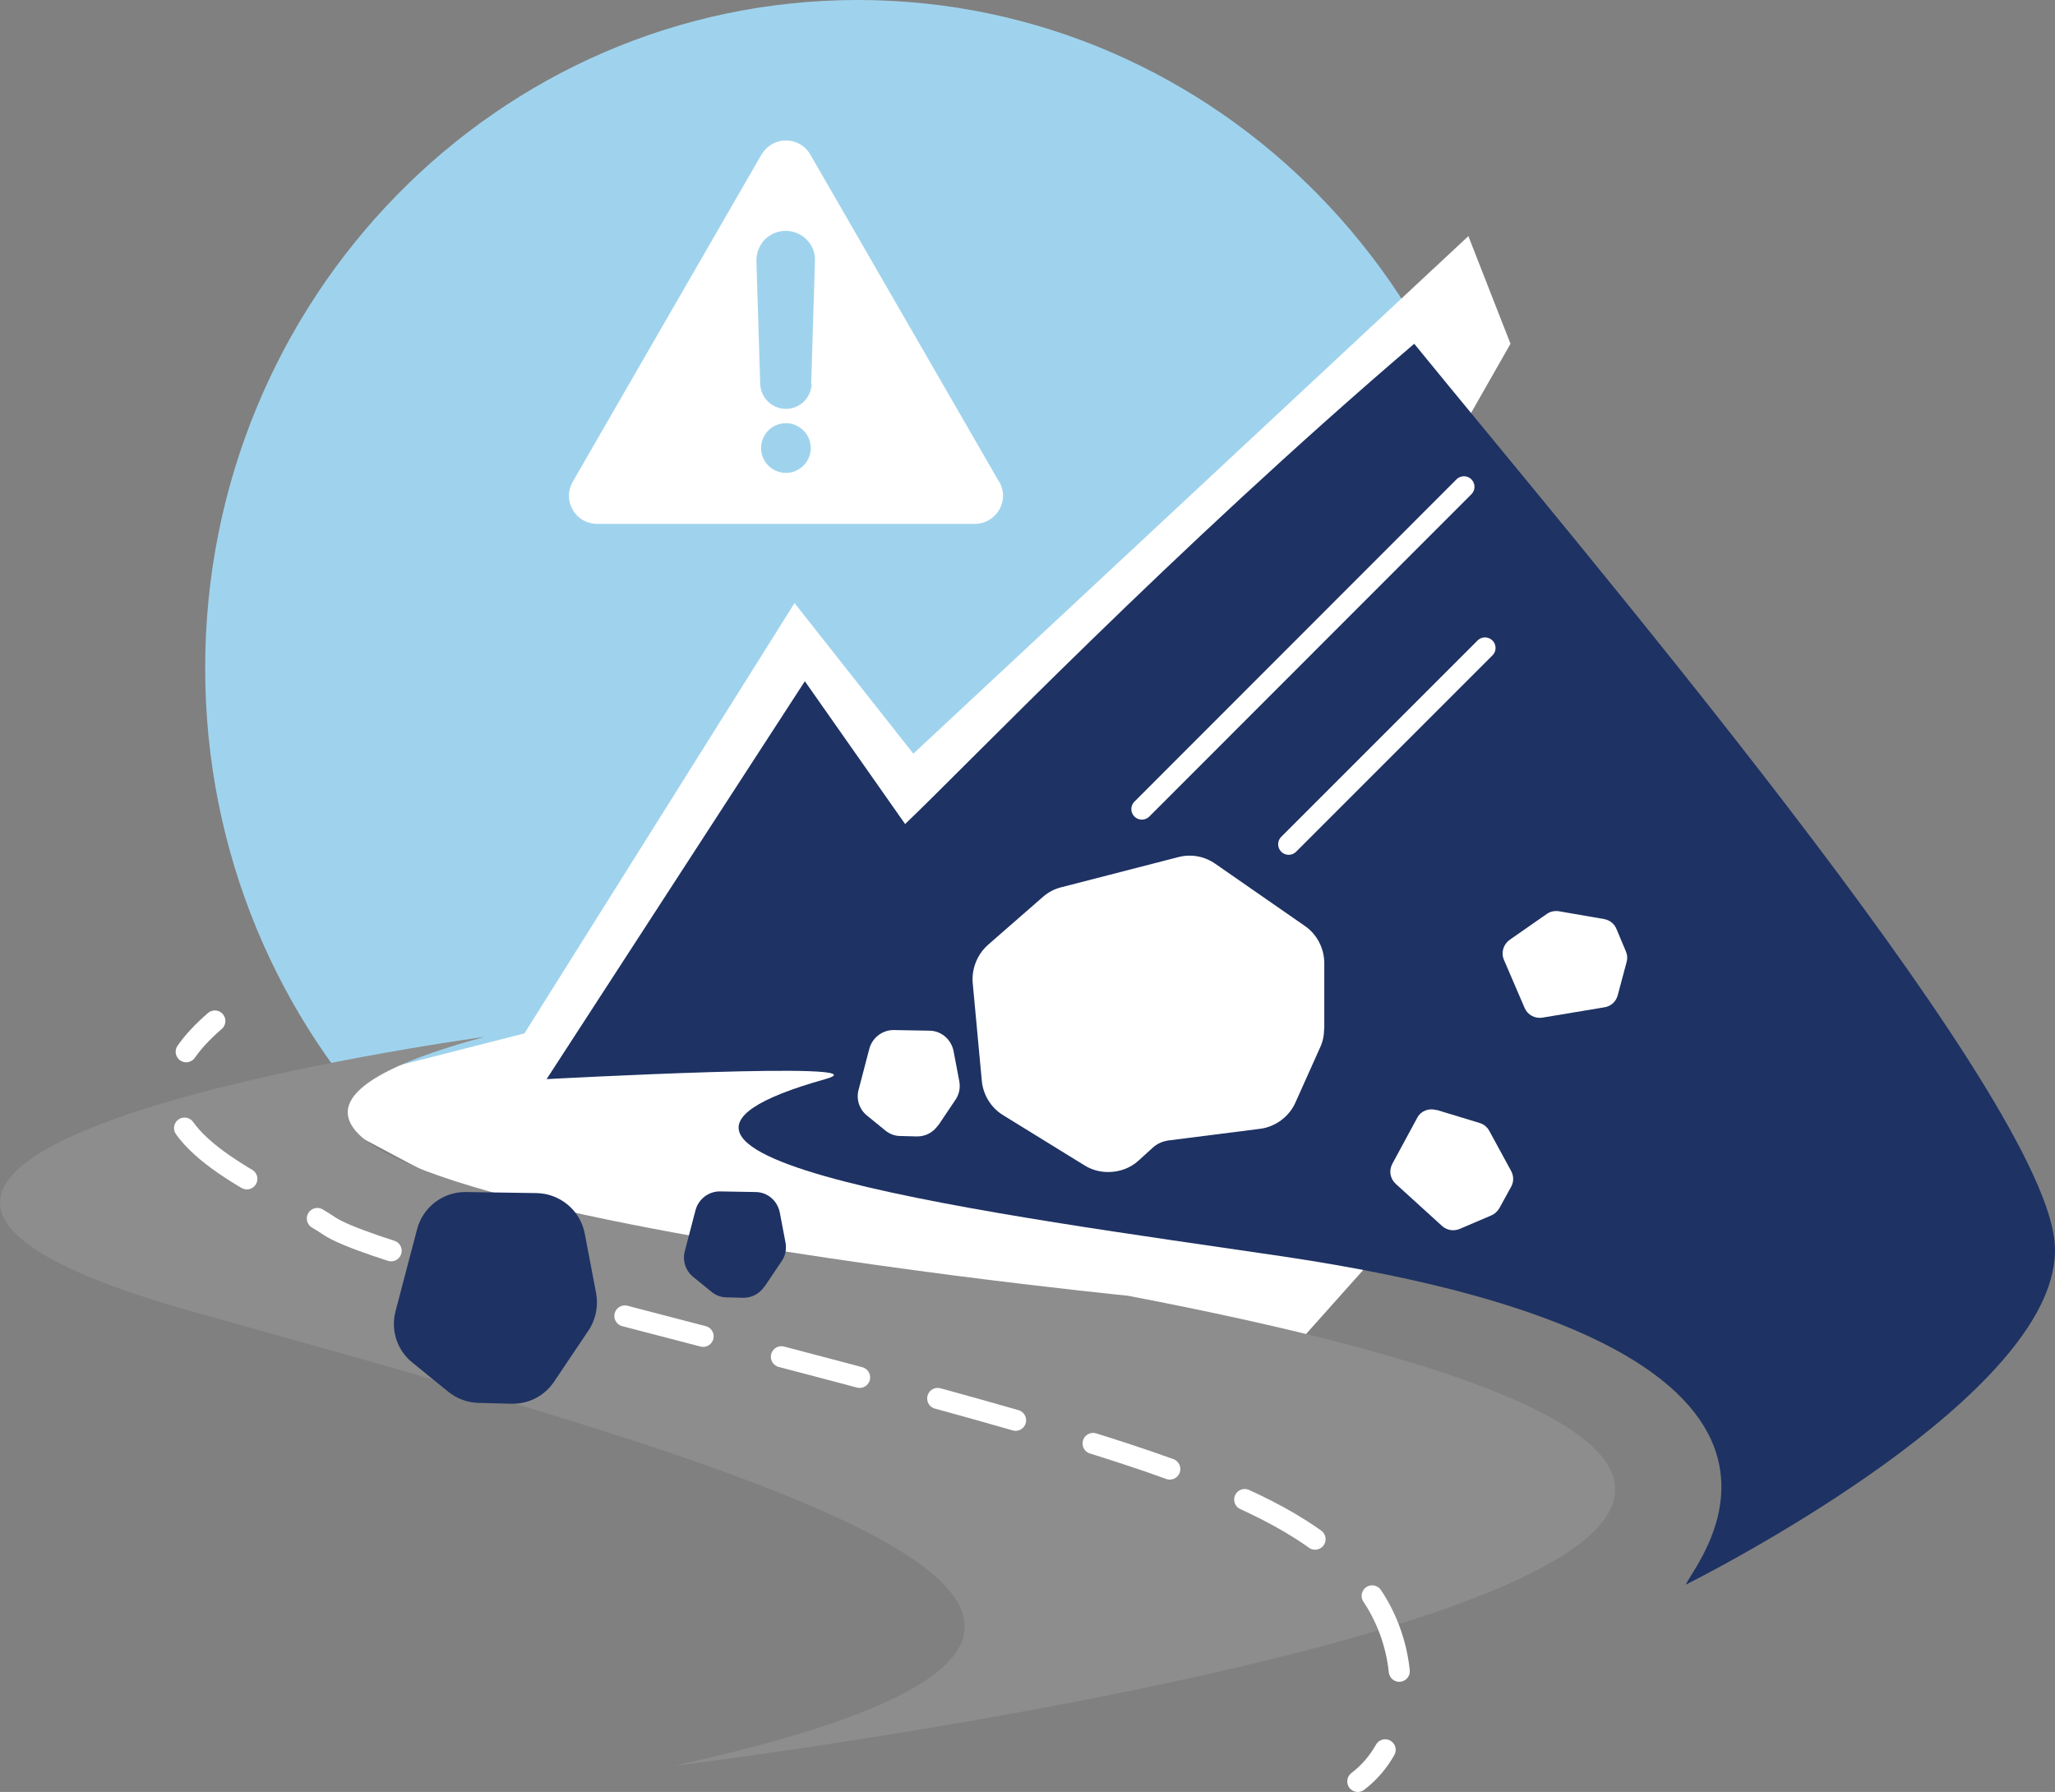 <?xml version="1.0" encoding="UTF-8"?> <svg xmlns="http://www.w3.org/2000/svg" id="Layer_2" data-name="Layer 2" viewBox="0 0 97.56 85.07"><rect x="0" y="0" width="97.56" height="85.07" fill="#808080" stroke="none"/><defs><style> .cls-1 { fill: #9fd3ed; } .cls-1, .cls-2 { fill-rule: evenodd; } .cls-3, .cls-2 { fill: #fff; } .cls-4 { stroke-dasharray: 0 0 3.84 3.84; } .cls-4, .cls-5 { fill: none; stroke: #fff; stroke-linecap: round; stroke-linejoin: round; } .cls-6 { fill: #8d8d8d; } .cls-7 { fill: #1e3263; } </style></defs><g id="_Слой_1" data-name="Слой 1"><g><path class="cls-1" d="m9.74,31.72C9.74,14.2,23.61,0,40.72,0s30.98,14.2,30.98,31.72-13.87,31.72-30.98,31.72-30.98-14.2-30.98-31.72h0Z"></path><polygon class="cls-2" points="28.42 48.16 13.37 52 38.72 65.49 56.03 70.02 69.71 54.7 28.42 48.16"></polygon><polygon class="cls-2" points="69.71 11.21 43.36 35.78 37.72 28.63 23.41 51.43 52.46 50.1 71.71 16.32 69.71 11.21"></polygon><path class="cls-6" d="m53.52,61.51s-55.61-5.52-30.5-12.29c0,0-40.83,5.52-13.73,13.09,27.1,7.57,53.4,14.75,22.72,21.52,0,0,84.09-10.36,21.52-22.32Z"></path><path class="cls-7" d="m97.53,58.85c-.89-7.47-22.7-33.08-30.39-42.53-11.45,9.78-21.3,20.07-24.17,22.8l-4.76-6.78-12.26,18.89s16.41-.89,13.23,0c-13.23,3.71,8.54,6.47,21.68,8.41,28.63,4.24,19.62,14.52,19.17,15.59,3.12-1.58,18.29-9.75,17.5-16.38Z"></path><g><path class="cls-5" d="m64.46,84.57c.55-.42.98-.93,1.3-1.5"></path><path class="cls-4" d="m66.43,79.34c-.14-1.36-.65-2.72-1.45-3.81-1.99-2.7-5.22-4.14-8.33-5.37-9.87-3.89-37.97-9.9-41.02-11.96-2.43-1.63-7.64-3.49-7.47-6.5"></path><path class="cls-5" d="m8.84,49.93c.32-.46.77-.95,1.36-1.46"></path></g><path class="cls-3" d="m62.86,48.85c0,.31-.06.61-.19.88l-1.17,2.61c-.3.68-.96,1.16-1.69,1.25l-4.33.55c-.28.04-.54.15-.75.34l-.67.61c-.4.37-.92.55-1.45.55-.39,0-.78-.1-1.13-.32l-3.86-2.38c-.57-.35-.95-.96-1.01-1.64l-.43-4.62c-.06-.69.21-1.37.73-1.83l2.6-2.27c.25-.22.55-.38.88-.46l5.55-1.43c.61-.16,1.25-.04,1.76.32l4.25,2.95c.58.4.92,1.07.92,1.77v3.1h0Z"></path><path class="cls-3" d="m44.53,53.43c-.23.33-.59.52-.98.52h-.03l-.78-.02c-.26,0-.52-.1-.72-.27l-.86-.7c-.36-.29-.52-.77-.4-1.22l.51-1.95c.14-.52.61-.89,1.15-.89h.02l1.68.03c.56,0,1.04.41,1.15.97l.27,1.42c.06.31,0,.63-.18.89l-.82,1.22h0Z"></path><path class="cls-3" d="m71.68,44.61l1.75-1.22c.17-.12.38-.16.58-.13l2.14.37c.27.05.49.22.59.47l.45,1.07c.07.16.08.34.03.51l-.42,1.57c-.08.3-.32.52-.63.57l-2.94.49c-.36.06-.71-.13-.85-.46l-.98-2.28c-.15-.34-.03-.74.27-.95h0Z"></path><path class="cls-3" d="m68.2,52.69l2.04.62c.2.06.36.19.46.37l1.04,1.91c.13.24.13.52,0,.75l-.56,1.02c-.09.15-.22.27-.38.34l-1.5.64c-.28.12-.61.07-.84-.14l-2.2-2c-.27-.25-.33-.63-.16-.95l1.18-2.18c.17-.33.56-.48.91-.37h0Z"></path><line class="cls-5" x1="54.21" y1="38.41" x2="69.5" y2="23.11"></line><line class="cls-5" x1="61.18" y1="40.08" x2="70.5" y2="30.76"></line><path class="cls-7" d="m36.28,61.09c-.23.33-.59.52-.98.52h-.03l-.78-.02c-.26,0-.52-.1-.72-.27l-.86-.7c-.36-.29-.52-.77-.4-1.22l.51-1.95c.14-.52.61-.89,1.15-.89h.02l1.68.03c.56,0,1.04.41,1.15.97l.27,1.42c.06.31,0,.63-.18.89l-.82,1.22h0Z"></path><path class="cls-7" d="m26.3,65.6c-.45.66-1.17,1.04-1.96,1.04h-.06l-1.56-.04c-.52-.01-1.03-.2-1.44-.53l-1.71-1.39c-.72-.58-1.03-1.54-.79-2.44l1.02-3.88c.27-1.04,1.21-1.77,2.29-1.77h.03l3.35.05c1.12.02,2.08.82,2.29,1.92l.54,2.83c.11.61-.01,1.25-.36,1.77l-1.64,2.44h0Z"></path><path class="cls-3" d="m47.43,22.87l-8.96-15.53c-.24-.42-.67-.67-1.16-.67s-.91.25-1.16.67l-8.96,15.53c-.24.42-.24.92,0,1.33.24.42.67.67,1.16.67h17.93c.48,0,.91-.25,1.16-.67.24-.42.24-.91,0-1.33h0Zm-10.12-.42c-.65,0-1.18-.53-1.18-1.18s.53-1.18,1.18-1.18,1.18.53,1.18,1.18-.53,1.18-1.18,1.18Zm1.22-4.22c-.02.66-.56,1.18-1.22,1.18s-1.19-.52-1.22-1.18l-.18-5.83c-.01-.38.13-.74.39-1.02.27-.27.62-.42,1-.42s.74.15,1,.42c.27.27.41.64.39,1.02l-.18,5.83Z"></path></g></g></svg> 